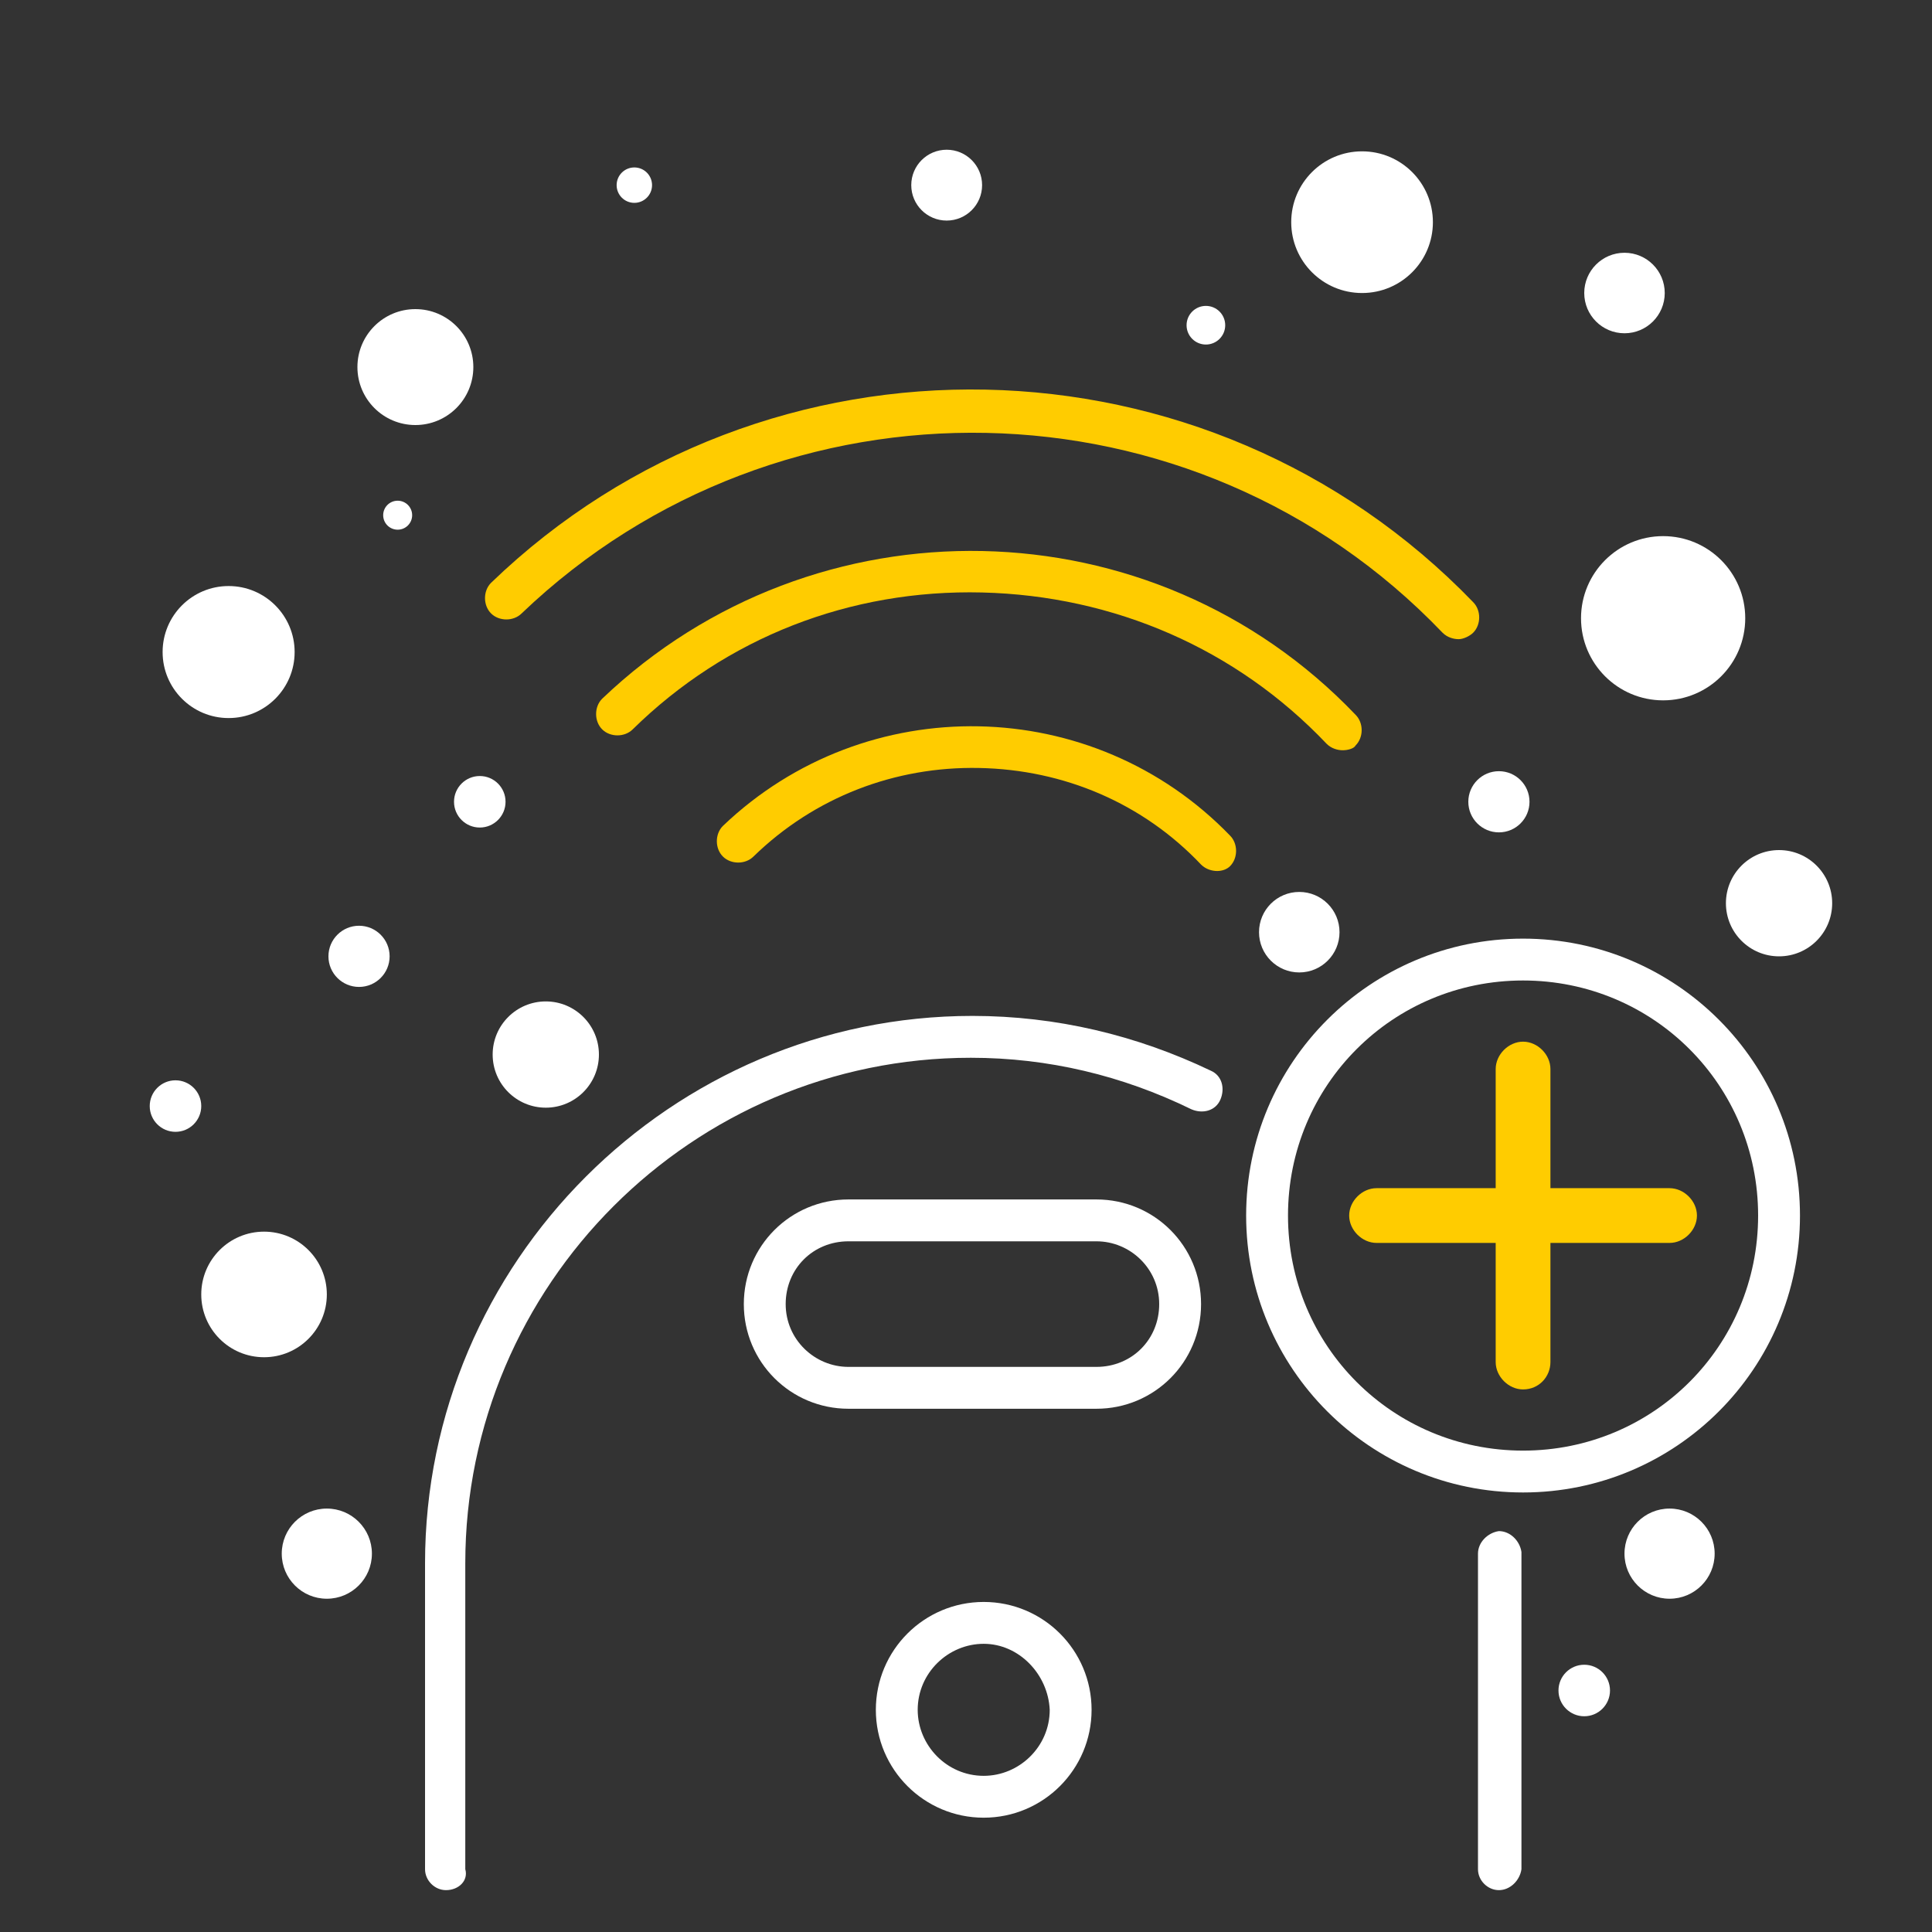 <?xml version="1.0" encoding="utf-8"?>
<!-- Generator: Adobe Illustrator 26.3.1, SVG Export Plug-In . SVG Version: 6.00 Build 0)  -->
<svg version="1.1" id="Ebene_1" xmlns="http://www.w3.org/2000/svg" xmlns:xlink="http://www.w3.org/1999/xlink" x="0px" y="0px"
	 viewBox="0 0 120 120" style="enable-background:new 0 0 120 120;" xml:space="preserve">
<rect x="0" y="0" width="120" height="120" fill="#333333" stroke="none"/>
<style type="text/css">
	.st0{fill:#FFFFFF;}
	.st1{fill:#FFCC00;}
</style>
<g>
	<circle class="st0" cx="103.3" cy="38.4" r="5.1"/>
	<circle class="st0" cx="25.8" cy="22.8" r="3.6"/>
	<circle class="st0" cx="14.2" cy="40.5" r="4.1"/>
	<circle class="st0" cx="84.6" cy="13.8" r="4.4"/>
	<circle class="st0" cx="103.7" cy="96.5" r="2.8"/>
	<circle class="st0" cx="22.3" cy="59.4" r="1.9"/>
	<circle class="st0" cx="33.9" cy="65.5" r="3.3"/>
	<circle class="st0" cx="29.8" cy="49.8" r="1.6"/>
	<circle class="st0" cx="98.4" cy="105" r="1.6"/>
	<circle class="st0" cx="10.9" cy="68.7" r="1.6"/>
	<circle class="st0" cx="16.4" cy="80.4" r="3.9"/>
	<circle class="st0" cx="20.3" cy="96.5" r="2.8"/>
	<circle class="st0" cx="39.4" cy="11.5" r="1.1"/>
	<circle class="st0" cx="100.9" cy="18.2" r="2.5"/>
	<circle class="st0" cx="58.8" cy="11.5" r="2.2"/>
	<circle class="st0" cx="74.9" cy="20.2" r="1.2"/>
	<circle class="st0" cx="24.7" cy="32" r="0.9"/>
	<path class="st0" d="M27.7,117.4c-0.7,0-1.3-0.6-1.3-1.3v-19c0-18.7,15.3-34,34-34c5.2,0,10.2,1.2,14.8,3.4
		c0.7,0.3,0.9,1.1,0.6,1.8c-0.3,0.7-1.1,0.9-1.8,0.6c-4.3-2.1-8.9-3.2-13.7-3.2c-17.3,0-31.4,14.1-31.4,31.4v19
		C29.1,116.8,28.5,117.4,27.7,117.4z"/>
	<path class="st0" d="M93.1,117.4c-0.7,0-1.3-0.6-1.3-1.3l0-19.6c0-0.7,0.6-1.3,1.3-1.4c0.7,0,1.3,0.6,1.4,1.3l0,0.7v19
		C94.4,116.8,93.8,117.4,93.1,117.4z"/>
	<path class="st0" d="M68.1,77.1c2.1,0,3.9,1.7,3.9,3.9s-1.7,3.9-3.9,3.9H52.7c-2.1,0-3.9-1.7-3.9-3.9s1.7-3.9,3.9-3.9H68.1
		 M68.1,74.5H52.7c-3.6,0-6.5,2.9-6.5,6.5s2.9,6.5,6.5,6.5h15.4c3.6,0,6.5-2.9,6.5-6.5S71.7,74.5,68.1,74.5L68.1,74.5z"/>
	<path class="st1" d="M75.6,54.1c-0.3,0-0.7-0.1-1-0.4c-3.6-3.8-8.5-5.9-13.8-6c-5.2-0.1-10.2,1.8-14,5.5c-0.5,0.5-1.4,0.5-1.9,0
		c-0.5-0.5-0.5-1.4,0-1.9c8.9-8.5,23-8.2,31.5,0.6c0.5,0.5,0.5,1.4,0,1.9C76.2,54,75.9,54.1,75.6,54.1z"/>
	<path class="st1" d="M83.4,46.6c-0.3,0-0.7-0.1-1-0.4c-5.6-5.9-13.2-9.2-21.4-9.4c-8.2-0.2-15.9,2.8-21.7,8.5
		c-0.5,0.5-1.4,0.5-1.9,0c-0.5-0.5-0.5-1.4,0-1.9c13.2-12.6,34.2-12.2,46.8,1c0.5,0.5,0.5,1.4,0,1.9C84.1,46.5,83.7,46.6,83.4,46.6z
		"/>
	<path class="st1" d="M90.6,39.7c-0.3,0-0.7-0.1-1-0.4c-15.4-16.1-41.1-16.6-57.2-1.2c-0.5,0.5-1.4,0.5-1.9,0
		c-0.5-0.5-0.5-1.4,0-1.9c17.1-16.5,44.5-15.9,61,1.2c0.5,0.5,0.5,1.4,0,1.9C91.3,39.5,90.9,39.7,90.6,39.7z"/>
	<path class="st0" d="M61.1,112.9c-3.7,0-6.7-3-6.7-6.7c0-3.7,3-6.7,6.7-6.7c3.7,0,6.7,3,6.7,6.7C67.8,109.9,64.8,112.9,61.1,112.9z
		 M61.1,102.1c-2.2,0-4.1,1.8-4.1,4.1c0,2.2,1.8,4.1,4.1,4.1c2.2,0,4.1-1.8,4.1-4.1C65.1,104,63.3,102.1,61.1,102.1z"/>
	<circle class="st0" cx="110.5" cy="56.1" r="3.3"/>
	<circle class="st0" cx="80.7" cy="57.9" r="2.5"/>
	<circle class="st0" cx="93.1" cy="49.8" r="1.9"/>
	<g>
		<path class="st1" d="M103.7,77.2H85.5c-0.9,0-1.7-0.8-1.7-1.7c0-0.9,0.8-1.7,1.7-1.7h18.2c0.9,0,1.7,0.8,1.7,1.7
			C105.4,76.4,104.6,77.2,103.7,77.2z"/>
	</g>
	<g>
		<path class="st1" d="M94.6,86.3c-0.9,0-1.7-0.8-1.7-1.7V66.4c0-0.9,0.8-1.7,1.7-1.7s1.7,0.8,1.7,1.7v18.2
			C96.3,85.5,95.6,86.3,94.6,86.3z"/>
	</g>
	<path class="st0" d="M94.6,92.7c-9.5,0-17.2-7.7-17.2-17.2s7.7-17.2,17.2-17.2s17.2,7.7,17.2,17.2S104.1,92.7,94.6,92.7z
		 M94.6,60.9c-8.1,0-14.6,6.5-14.6,14.6s6.5,14.6,14.6,14.6s14.6-6.5,14.6-14.6S102.7,60.9,94.6,60.9z"/>
</g>
</svg>
